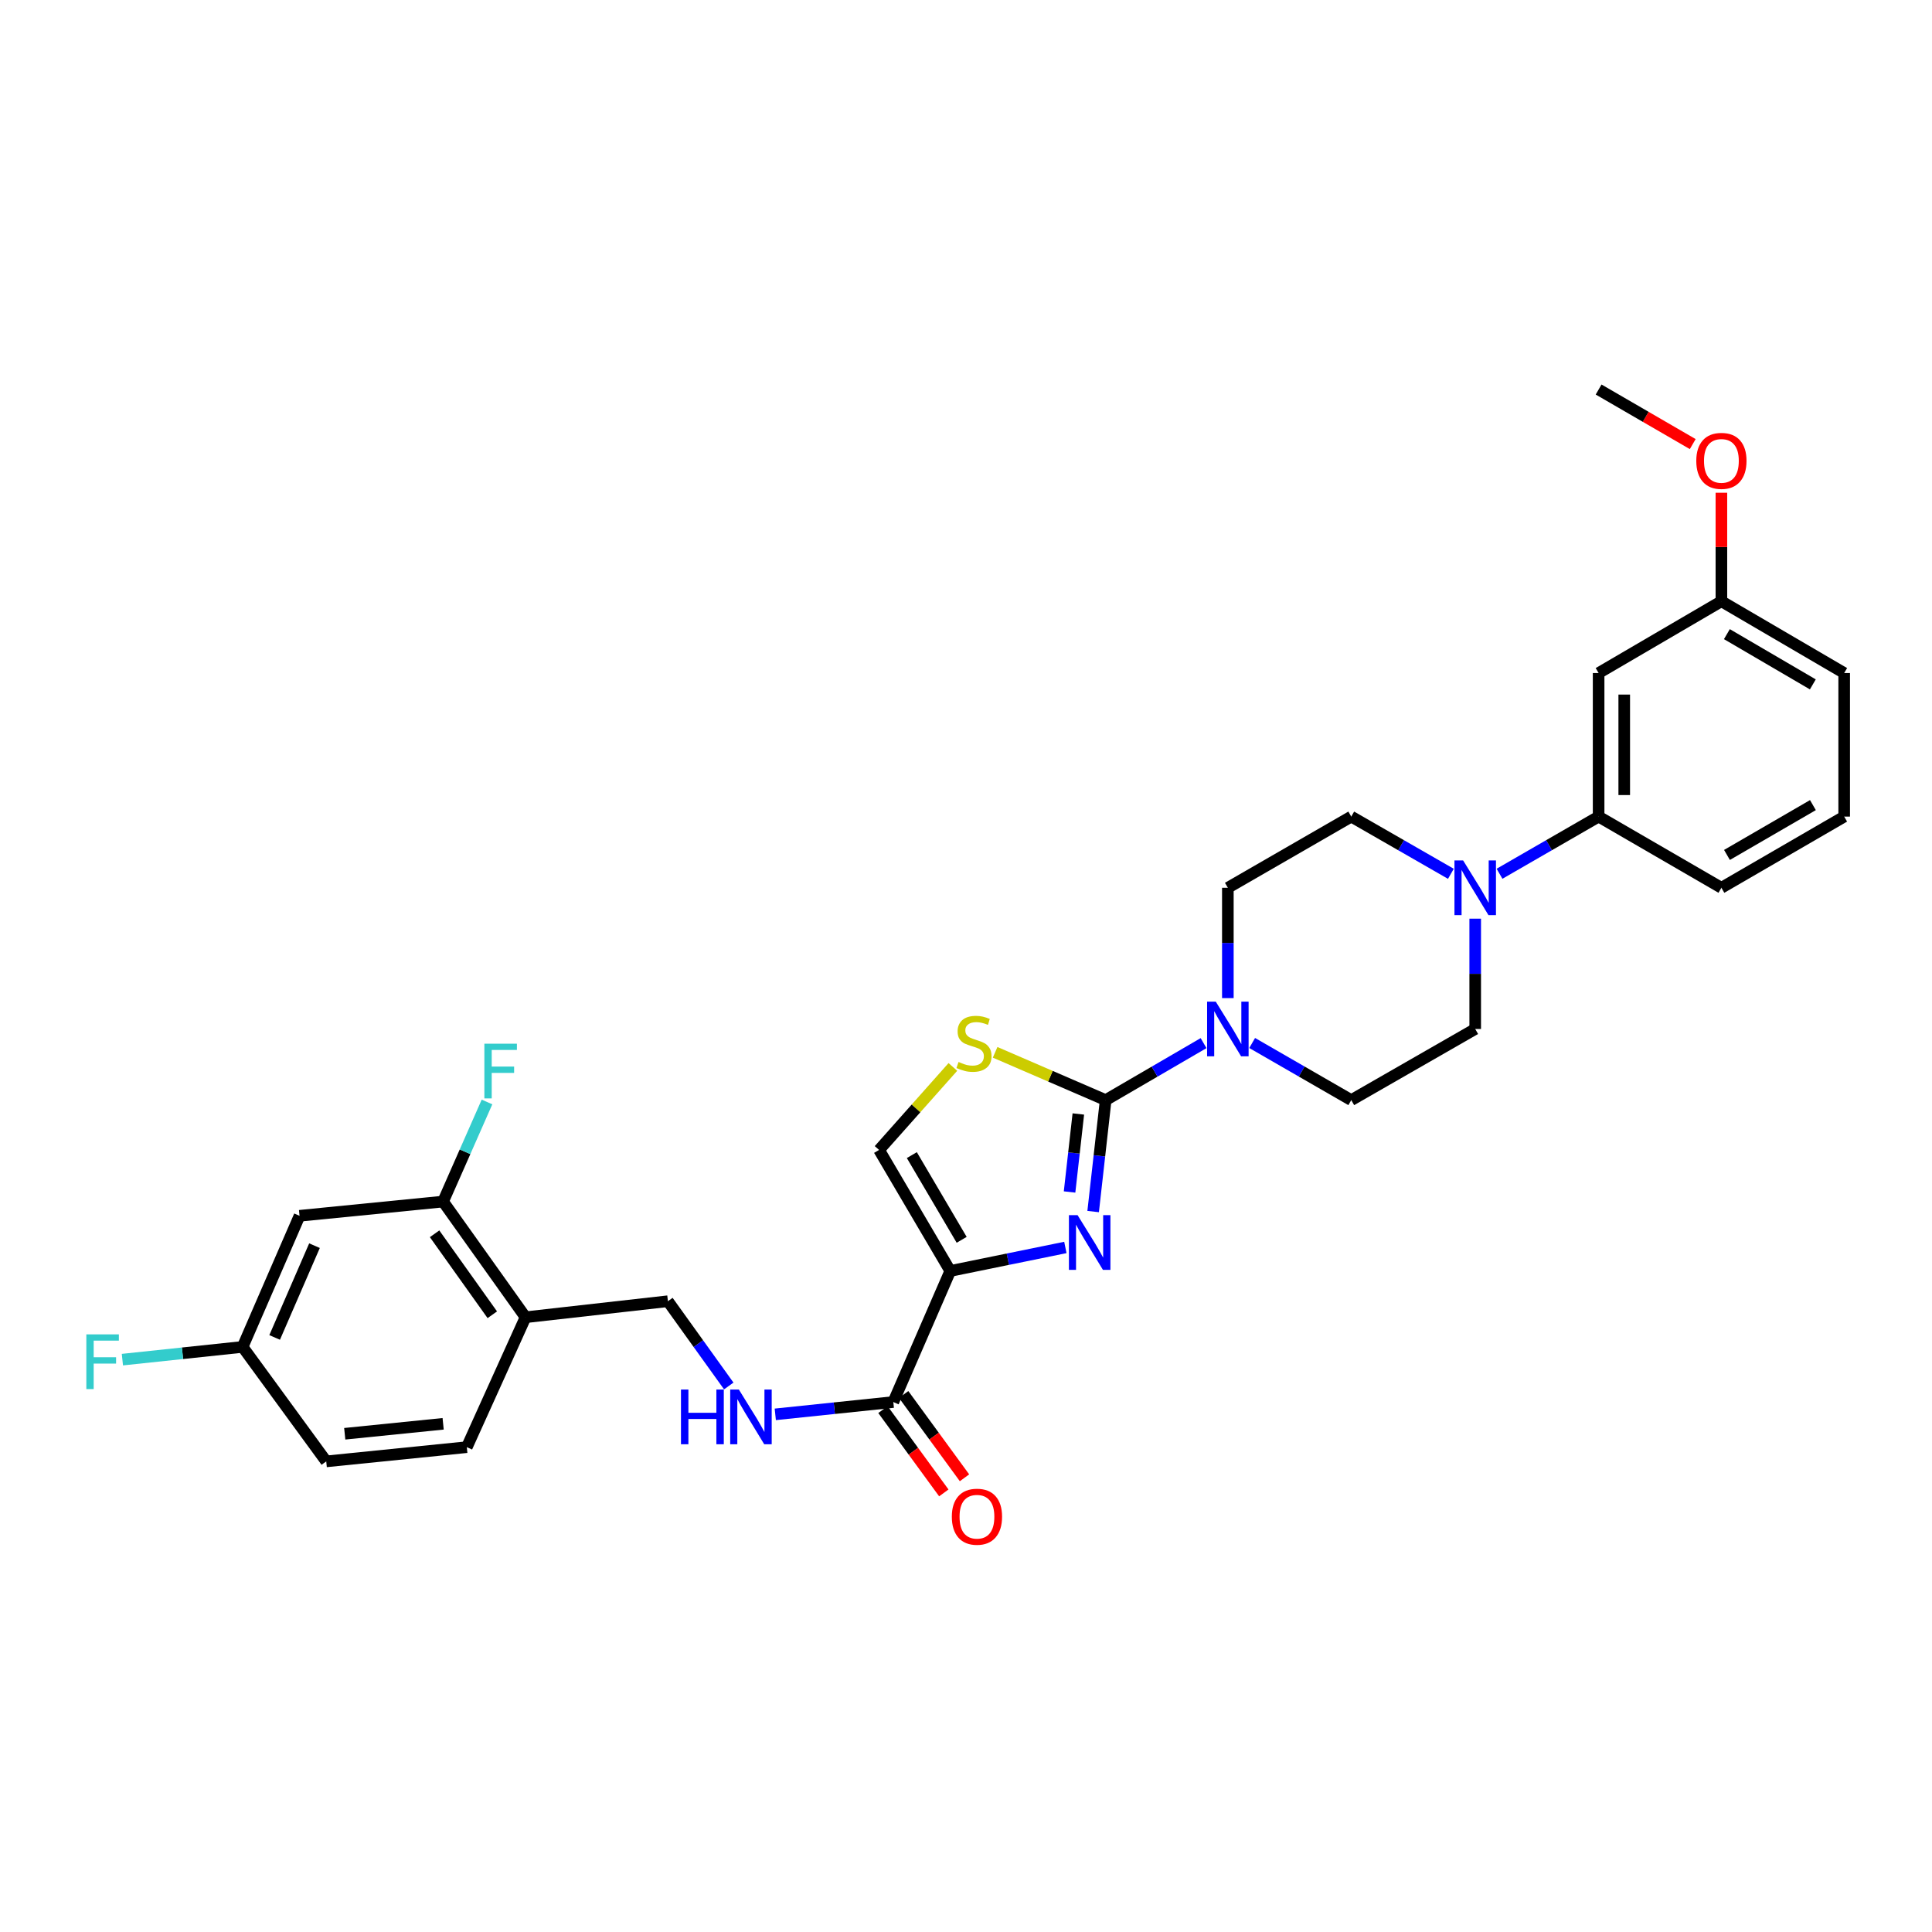 <?xml version='1.0' encoding='iso-8859-1'?>
<svg version='1.1' baseProfile='full'
              xmlns='http://www.w3.org/2000/svg'
                      xmlns:rdkit='http://www.rdkit.org/xml'
                      xmlns:xlink='http://www.w3.org/1999/xlink'
                  xml:space='preserve'
width='1000px' height='1000px' viewBox='0 0 1000 1000'>
<!-- END OF HEADER -->
<rect style='opacity:1.0;fill:#FFFFFF;stroke:none' width='1000' height='1000' x='0' y='0'> </rect>
<path class='bond-0' d='M 565.811,627.099 L 569.052,598.259' style='fill:none;fill-rule:evenodd;stroke:#0000FF;stroke-width:6px;stroke-linecap:butt;stroke-linejoin:miter;stroke-opacity:1' />
<path class='bond-0' d='M 569.052,598.259 L 572.292,569.418' style='fill:none;fill-rule:evenodd;stroke:#000000;stroke-width:6px;stroke-linecap:butt;stroke-linejoin:miter;stroke-opacity:1' />
<path class='bond-0' d='M 553.607,616.967 L 555.875,596.778' style='fill:none;fill-rule:evenodd;stroke:#0000FF;stroke-width:6px;stroke-linecap:butt;stroke-linejoin:miter;stroke-opacity:1' />
<path class='bond-0' d='M 555.875,596.778 L 558.143,576.59' style='fill:none;fill-rule:evenodd;stroke:#000000;stroke-width:6px;stroke-linecap:butt;stroke-linejoin:miter;stroke-opacity:1' />
<path class='bond-1' d='M 551.431,645.682 L 521.644,651.764' style='fill:none;fill-rule:evenodd;stroke:#0000FF;stroke-width:6px;stroke-linecap:butt;stroke-linejoin:miter;stroke-opacity:1' />
<path class='bond-1' d='M 521.644,651.764 L 491.856,657.847' style='fill:none;fill-rule:evenodd;stroke:#000000;stroke-width:6px;stroke-linecap:butt;stroke-linejoin:miter;stroke-opacity:1' />
<path class='bond-2' d='M 572.292,569.418 L 543.682,557.049' style='fill:none;fill-rule:evenodd;stroke:#000000;stroke-width:6px;stroke-linecap:butt;stroke-linejoin:miter;stroke-opacity:1' />
<path class='bond-2' d='M 543.682,557.049 L 515.073,544.68' style='fill:none;fill-rule:evenodd;stroke:#CCCC00;stroke-width:6px;stroke-linecap:butt;stroke-linejoin:miter;stroke-opacity:1' />
<path class='bond-3' d='M 572.292,569.418 L 597.629,554.668' style='fill:none;fill-rule:evenodd;stroke:#000000;stroke-width:6px;stroke-linecap:butt;stroke-linejoin:miter;stroke-opacity:1' />
<path class='bond-3' d='M 597.629,554.668 L 622.965,539.917' style='fill:none;fill-rule:evenodd;stroke:#0000FF;stroke-width:6px;stroke-linecap:butt;stroke-linejoin:miter;stroke-opacity:1' />
<path class='bond-4' d='M 491.856,657.847 L 462.375,725.693' style='fill:none;fill-rule:evenodd;stroke:#000000;stroke-width:6px;stroke-linecap:butt;stroke-linejoin:miter;stroke-opacity:1' />
<path class='bond-5' d='M 491.856,657.847 L 455.009,595.208' style='fill:none;fill-rule:evenodd;stroke:#000000;stroke-width:6px;stroke-linecap:butt;stroke-linejoin:miter;stroke-opacity:1' />
<path class='bond-5' d='M 497.758,641.728 L 471.965,597.881' style='fill:none;fill-rule:evenodd;stroke:#000000;stroke-width:6px;stroke-linecap:butt;stroke-linejoin:miter;stroke-opacity:1' />
<path class='bond-30' d='M 493.208,552.243 L 474.108,573.726' style='fill:none;fill-rule:evenodd;stroke:#CCCC00;stroke-width:6px;stroke-linecap:butt;stroke-linejoin:miter;stroke-opacity:1' />
<path class='bond-30' d='M 474.108,573.726 L 455.009,595.208' style='fill:none;fill-rule:evenodd;stroke:#000000;stroke-width:6px;stroke-linecap:butt;stroke-linejoin:miter;stroke-opacity:1' />
<path class='bond-13' d='M 635.535,516.612 L 635.535,488.064' style='fill:none;fill-rule:evenodd;stroke:#0000FF;stroke-width:6px;stroke-linecap:butt;stroke-linejoin:miter;stroke-opacity:1' />
<path class='bond-13' d='M 635.535,488.064 L 635.535,459.515' style='fill:none;fill-rule:evenodd;stroke:#000000;stroke-width:6px;stroke-linecap:butt;stroke-linejoin:miter;stroke-opacity:1' />
<path class='bond-14' d='M 648.118,539.853 L 673.764,554.635' style='fill:none;fill-rule:evenodd;stroke:#0000FF;stroke-width:6px;stroke-linecap:butt;stroke-linejoin:miter;stroke-opacity:1' />
<path class='bond-14' d='M 673.764,554.635 L 699.41,569.418' style='fill:none;fill-rule:evenodd;stroke:#000000;stroke-width:6px;stroke-linecap:butt;stroke-linejoin:miter;stroke-opacity:1' />
<path class='bond-9' d='M 462.375,725.693 L 431.831,728.881' style='fill:none;fill-rule:evenodd;stroke:#000000;stroke-width:6px;stroke-linecap:butt;stroke-linejoin:miter;stroke-opacity:1' />
<path class='bond-9' d='M 431.831,728.881 L 401.286,732.069' style='fill:none;fill-rule:evenodd;stroke:#0000FF;stroke-width:6px;stroke-linecap:butt;stroke-linejoin:miter;stroke-opacity:1' />
<path class='bond-18' d='M 457.021,729.604 L 472.768,751.162' style='fill:none;fill-rule:evenodd;stroke:#000000;stroke-width:6px;stroke-linecap:butt;stroke-linejoin:miter;stroke-opacity:1' />
<path class='bond-18' d='M 472.768,751.162 L 488.515,772.72' style='fill:none;fill-rule:evenodd;stroke:#FF0000;stroke-width:6px;stroke-linecap:butt;stroke-linejoin:miter;stroke-opacity:1' />
<path class='bond-18' d='M 467.729,721.783 L 483.476,743.341' style='fill:none;fill-rule:evenodd;stroke:#000000;stroke-width:6px;stroke-linecap:butt;stroke-linejoin:miter;stroke-opacity:1' />
<path class='bond-18' d='M 483.476,743.341 L 499.222,764.899' style='fill:none;fill-rule:evenodd;stroke:#FF0000;stroke-width:6px;stroke-linecap:butt;stroke-linejoin:miter;stroke-opacity:1' />
<path class='bond-6' d='M 763.566,475.503 L 763.566,504.051' style='fill:none;fill-rule:evenodd;stroke:#0000FF;stroke-width:6px;stroke-linecap:butt;stroke-linejoin:miter;stroke-opacity:1' />
<path class='bond-6' d='M 763.566,504.051 L 763.566,532.6' style='fill:none;fill-rule:evenodd;stroke:#000000;stroke-width:6px;stroke-linecap:butt;stroke-linejoin:miter;stroke-opacity:1' />
<path class='bond-7' d='M 776.15,452.256 L 801.796,437.462' style='fill:none;fill-rule:evenodd;stroke:#0000FF;stroke-width:6px;stroke-linecap:butt;stroke-linejoin:miter;stroke-opacity:1' />
<path class='bond-7' d='M 801.796,437.462 L 827.442,422.668' style='fill:none;fill-rule:evenodd;stroke:#000000;stroke-width:6px;stroke-linecap:butt;stroke-linejoin:miter;stroke-opacity:1' />
<path class='bond-31' d='M 750.977,452.285 L 725.193,437.476' style='fill:none;fill-rule:evenodd;stroke:#0000FF;stroke-width:6px;stroke-linecap:butt;stroke-linejoin:miter;stroke-opacity:1' />
<path class='bond-31' d='M 725.193,437.476 L 699.41,422.668' style='fill:none;fill-rule:evenodd;stroke:#000000;stroke-width:6px;stroke-linecap:butt;stroke-linejoin:miter;stroke-opacity:1' />
<path class='bond-12' d='M 827.442,422.668 L 827.442,348.368' style='fill:none;fill-rule:evenodd;stroke:#000000;stroke-width:6px;stroke-linecap:butt;stroke-linejoin:miter;stroke-opacity:1' />
<path class='bond-12' d='M 840.702,411.523 L 840.702,359.513' style='fill:none;fill-rule:evenodd;stroke:#000000;stroke-width:6px;stroke-linecap:butt;stroke-linejoin:miter;stroke-opacity:1' />
<path class='bond-26' d='M 827.442,422.668 L 890.994,459.515' style='fill:none;fill-rule:evenodd;stroke:#000000;stroke-width:6px;stroke-linecap:butt;stroke-linejoin:miter;stroke-opacity:1' />
<path class='bond-8' d='M 229.34,621.927 L 272.015,681.803' style='fill:none;fill-rule:evenodd;stroke:#000000;stroke-width:6px;stroke-linecap:butt;stroke-linejoin:miter;stroke-opacity:1' />
<path class='bond-8' d='M 224.943,638.604 L 254.815,680.517' style='fill:none;fill-rule:evenodd;stroke:#000000;stroke-width:6px;stroke-linecap:butt;stroke-linejoin:miter;stroke-opacity:1' />
<path class='bond-11' d='M 229.34,621.927 L 155.04,629.294' style='fill:none;fill-rule:evenodd;stroke:#000000;stroke-width:6px;stroke-linecap:butt;stroke-linejoin:miter;stroke-opacity:1' />
<path class='bond-22' d='M 229.34,621.927 L 240.706,596.154' style='fill:none;fill-rule:evenodd;stroke:#000000;stroke-width:6px;stroke-linecap:butt;stroke-linejoin:miter;stroke-opacity:1' />
<path class='bond-22' d='M 240.706,596.154 L 252.072,570.381' style='fill:none;fill-rule:evenodd;stroke:#33CCCC;stroke-width:6px;stroke-linecap:butt;stroke-linejoin:miter;stroke-opacity:1' />
<path class='bond-17' d='M 377.206,717.381 L 361.458,695.445' style='fill:none;fill-rule:evenodd;stroke:#0000FF;stroke-width:6px;stroke-linecap:butt;stroke-linejoin:miter;stroke-opacity:1' />
<path class='bond-17' d='M 361.458,695.445 L 345.71,673.508' style='fill:none;fill-rule:evenodd;stroke:#000000;stroke-width:6px;stroke-linecap:butt;stroke-linejoin:miter;stroke-opacity:1' />
<path class='bond-10' d='M 272.015,681.803 L 345.71,673.508' style='fill:none;fill-rule:evenodd;stroke:#000000;stroke-width:6px;stroke-linecap:butt;stroke-linejoin:miter;stroke-opacity:1' />
<path class='bond-19' d='M 272.015,681.803 L 241.62,749.045' style='fill:none;fill-rule:evenodd;stroke:#000000;stroke-width:6px;stroke-linecap:butt;stroke-linejoin:miter;stroke-opacity:1' />
<path class='bond-32' d='M 155.04,629.294 L 125.574,697.155' style='fill:none;fill-rule:evenodd;stroke:#000000;stroke-width:6px;stroke-linecap:butt;stroke-linejoin:miter;stroke-opacity:1' />
<path class='bond-32' d='M 162.783,644.754 L 142.157,692.257' style='fill:none;fill-rule:evenodd;stroke:#000000;stroke-width:6px;stroke-linecap:butt;stroke-linejoin:miter;stroke-opacity:1' />
<path class='bond-21' d='M 827.442,348.368 L 890.994,311.211' style='fill:none;fill-rule:evenodd;stroke:#000000;stroke-width:6px;stroke-linecap:butt;stroke-linejoin:miter;stroke-opacity:1' />
<path class='bond-16' d='M 635.535,459.515 L 699.41,422.668' style='fill:none;fill-rule:evenodd;stroke:#000000;stroke-width:6px;stroke-linecap:butt;stroke-linejoin:miter;stroke-opacity:1' />
<path class='bond-15' d='M 699.41,569.418 L 763.566,532.6' style='fill:none;fill-rule:evenodd;stroke:#000000;stroke-width:6px;stroke-linecap:butt;stroke-linejoin:miter;stroke-opacity:1' />
<path class='bond-23' d='M 241.62,749.045 L 168.86,756.412' style='fill:none;fill-rule:evenodd;stroke:#000000;stroke-width:6px;stroke-linecap:butt;stroke-linejoin:miter;stroke-opacity:1' />
<path class='bond-23' d='M 229.37,736.958 L 178.438,742.114' style='fill:none;fill-rule:evenodd;stroke:#000000;stroke-width:6px;stroke-linecap:butt;stroke-linejoin:miter;stroke-opacity:1' />
<path class='bond-20' d='M 125.574,697.155 L 168.86,756.412' style='fill:none;fill-rule:evenodd;stroke:#000000;stroke-width:6px;stroke-linecap:butt;stroke-linejoin:miter;stroke-opacity:1' />
<path class='bond-24' d='M 125.574,697.155 L 94.462,700.45' style='fill:none;fill-rule:evenodd;stroke:#000000;stroke-width:6px;stroke-linecap:butt;stroke-linejoin:miter;stroke-opacity:1' />
<path class='bond-24' d='M 94.462,700.45 L 63.35,703.746' style='fill:none;fill-rule:evenodd;stroke:#33CCCC;stroke-width:6px;stroke-linecap:butt;stroke-linejoin:miter;stroke-opacity:1' />
<path class='bond-25' d='M 890.994,311.211 L 890.994,283.128' style='fill:none;fill-rule:evenodd;stroke:#000000;stroke-width:6px;stroke-linecap:butt;stroke-linejoin:miter;stroke-opacity:1' />
<path class='bond-25' d='M 890.994,283.128 L 890.994,255.044' style='fill:none;fill-rule:evenodd;stroke:#FF0000;stroke-width:6px;stroke-linecap:butt;stroke-linejoin:miter;stroke-opacity:1' />
<path class='bond-33' d='M 890.994,311.211 L 954.545,348.368' style='fill:none;fill-rule:evenodd;stroke:#000000;stroke-width:6px;stroke-linecap:butt;stroke-linejoin:miter;stroke-opacity:1' />
<path class='bond-33' d='M 893.834,328.231 L 938.32,354.241' style='fill:none;fill-rule:evenodd;stroke:#000000;stroke-width:6px;stroke-linecap:butt;stroke-linejoin:miter;stroke-opacity:1' />
<path class='bond-29' d='M 876.157,229.863 L 851.8,215.741' style='fill:none;fill-rule:evenodd;stroke:#FF0000;stroke-width:6px;stroke-linecap:butt;stroke-linejoin:miter;stroke-opacity:1' />
<path class='bond-29' d='M 851.8,215.741 L 827.442,201.618' style='fill:none;fill-rule:evenodd;stroke:#000000;stroke-width:6px;stroke-linecap:butt;stroke-linejoin:miter;stroke-opacity:1' />
<path class='bond-27' d='M 890.994,459.515 L 954.545,422.668' style='fill:none;fill-rule:evenodd;stroke:#000000;stroke-width:6px;stroke-linecap:butt;stroke-linejoin:miter;stroke-opacity:1' />
<path class='bond-27' d='M 893.875,442.517 L 938.362,416.724' style='fill:none;fill-rule:evenodd;stroke:#000000;stroke-width:6px;stroke-linecap:butt;stroke-linejoin:miter;stroke-opacity:1' />
<path class='bond-28' d='M 954.545,422.668 L 954.545,348.368' style='fill:none;fill-rule:evenodd;stroke:#000000;stroke-width:6px;stroke-linecap:butt;stroke-linejoin:miter;stroke-opacity:1' />
<path  class='atom-0' d='M 557.752 628.953
L 567.032 643.953
Q 567.952 645.433, 569.432 648.113
Q 570.912 650.793, 570.992 650.953
L 570.992 628.953
L 574.752 628.953
L 574.752 657.273
L 570.872 657.273
L 560.912 640.873
Q 559.752 638.953, 558.512 636.753
Q 557.312 634.553, 556.952 633.873
L 556.952 657.273
L 553.272 657.273
L 553.272 628.953
L 557.752 628.953
' fill='#0000FF'/>
<path  class='atom-3' d='M 496.136 549.671
Q 496.456 549.791, 497.776 550.351
Q 499.096 550.911, 500.536 551.271
Q 502.016 551.591, 503.456 551.591
Q 506.136 551.591, 507.696 550.311
Q 509.256 548.991, 509.256 546.711
Q 509.256 545.151, 508.456 544.191
Q 507.696 543.231, 506.496 542.711
Q 505.296 542.191, 503.296 541.591
Q 500.776 540.831, 499.256 540.111
Q 497.776 539.391, 496.696 537.871
Q 495.656 536.351, 495.656 533.791
Q 495.656 530.231, 498.056 528.031
Q 500.496 525.831, 505.296 525.831
Q 508.576 525.831, 512.296 527.391
L 511.376 530.471
Q 507.976 529.071, 505.416 529.071
Q 502.656 529.071, 501.136 530.231
Q 499.616 531.351, 499.656 533.311
Q 499.656 534.831, 500.416 535.751
Q 501.216 536.671, 502.336 537.191
Q 503.496 537.711, 505.416 538.311
Q 507.976 539.111, 509.496 539.911
Q 511.016 540.711, 512.096 542.351
Q 513.216 543.951, 513.216 546.711
Q 513.216 550.631, 510.576 552.751
Q 507.976 554.831, 503.616 554.831
Q 501.096 554.831, 499.176 554.271
Q 497.296 553.751, 495.056 552.831
L 496.136 549.671
' fill='#CCCC00'/>
<path  class='atom-4' d='M 629.275 518.44
L 638.555 533.44
Q 639.475 534.92, 640.955 537.6
Q 642.435 540.28, 642.515 540.44
L 642.515 518.44
L 646.275 518.44
L 646.275 546.76
L 642.395 546.76
L 632.435 530.36
Q 631.275 528.44, 630.035 526.24
Q 628.835 524.04, 628.475 523.36
L 628.475 546.76
L 624.795 546.76
L 624.795 518.44
L 629.275 518.44
' fill='#0000FF'/>
<path  class='atom-7' d='M 757.306 445.355
L 766.586 460.355
Q 767.506 461.835, 768.986 464.515
Q 770.466 467.195, 770.546 467.355
L 770.546 445.355
L 774.306 445.355
L 774.306 473.675
L 770.426 473.675
L 760.466 457.275
Q 759.306 455.355, 758.066 453.155
Q 756.866 450.955, 756.506 450.275
L 756.506 473.675
L 752.826 473.675
L 752.826 445.355
L 757.306 445.355
' fill='#0000FF'/>
<path  class='atom-10' d='M 352.474 719.224
L 356.314 719.224
L 356.314 731.264
L 370.794 731.264
L 370.794 719.224
L 374.634 719.224
L 374.634 747.544
L 370.794 747.544
L 370.794 734.464
L 356.314 734.464
L 356.314 747.544
L 352.474 747.544
L 352.474 719.224
' fill='#0000FF'/>
<path  class='atom-10' d='M 382.434 719.224
L 391.714 734.224
Q 392.634 735.704, 394.114 738.384
Q 395.594 741.064, 395.674 741.224
L 395.674 719.224
L 399.434 719.224
L 399.434 747.544
L 395.554 747.544
L 385.594 731.144
Q 384.434 729.224, 383.194 727.024
Q 381.994 724.824, 381.634 724.144
L 381.634 747.544
L 377.954 747.544
L 377.954 719.224
L 382.434 719.224
' fill='#0000FF'/>
<path  class='atom-19' d='M 492.669 785.045
Q 492.669 778.245, 496.029 774.445
Q 499.389 770.645, 505.669 770.645
Q 511.949 770.645, 515.309 774.445
Q 518.669 778.245, 518.669 785.045
Q 518.669 791.925, 515.269 795.845
Q 511.869 799.725, 505.669 799.725
Q 499.429 799.725, 496.029 795.845
Q 492.669 791.965, 492.669 785.045
M 505.669 796.525
Q 509.989 796.525, 512.309 793.645
Q 514.669 790.725, 514.669 785.045
Q 514.669 779.485, 512.309 776.685
Q 509.989 773.845, 505.669 773.845
Q 501.349 773.845, 498.989 776.645
Q 496.669 779.445, 496.669 785.045
Q 496.669 790.765, 498.989 793.645
Q 501.349 796.525, 505.669 796.525
' fill='#FF0000'/>
<path  class='atom-23' d='M 250.71 540.215
L 267.55 540.215
L 267.55 543.455
L 254.51 543.455
L 254.51 552.055
L 266.11 552.055
L 266.11 555.335
L 254.51 555.335
L 254.51 568.535
L 250.71 568.535
L 250.71 540.215
' fill='#33CCCC'/>
<path  class='atom-25' d='M 44.689 690.671
L 61.529 690.671
L 61.529 693.911
L 48.489 693.911
L 48.489 702.511
L 60.089 702.511
L 60.089 705.791
L 48.489 705.791
L 48.489 718.991
L 44.689 718.991
L 44.689 690.671
' fill='#33CCCC'/>
<path  class='atom-26' d='M 877.994 238.546
Q 877.994 231.746, 881.354 227.946
Q 884.714 224.146, 890.994 224.146
Q 897.274 224.146, 900.634 227.946
Q 903.994 231.746, 903.994 238.546
Q 903.994 245.426, 900.594 249.346
Q 897.194 253.226, 890.994 253.226
Q 884.754 253.226, 881.354 249.346
Q 877.994 245.466, 877.994 238.546
M 890.994 250.026
Q 895.314 250.026, 897.634 247.146
Q 899.994 244.226, 899.994 238.546
Q 899.994 232.986, 897.634 230.186
Q 895.314 227.346, 890.994 227.346
Q 886.674 227.346, 884.314 230.146
Q 881.994 232.946, 881.994 238.546
Q 881.994 244.266, 884.314 247.146
Q 886.674 250.026, 890.994 250.026
' fill='#FF0000'/>
</svg>
